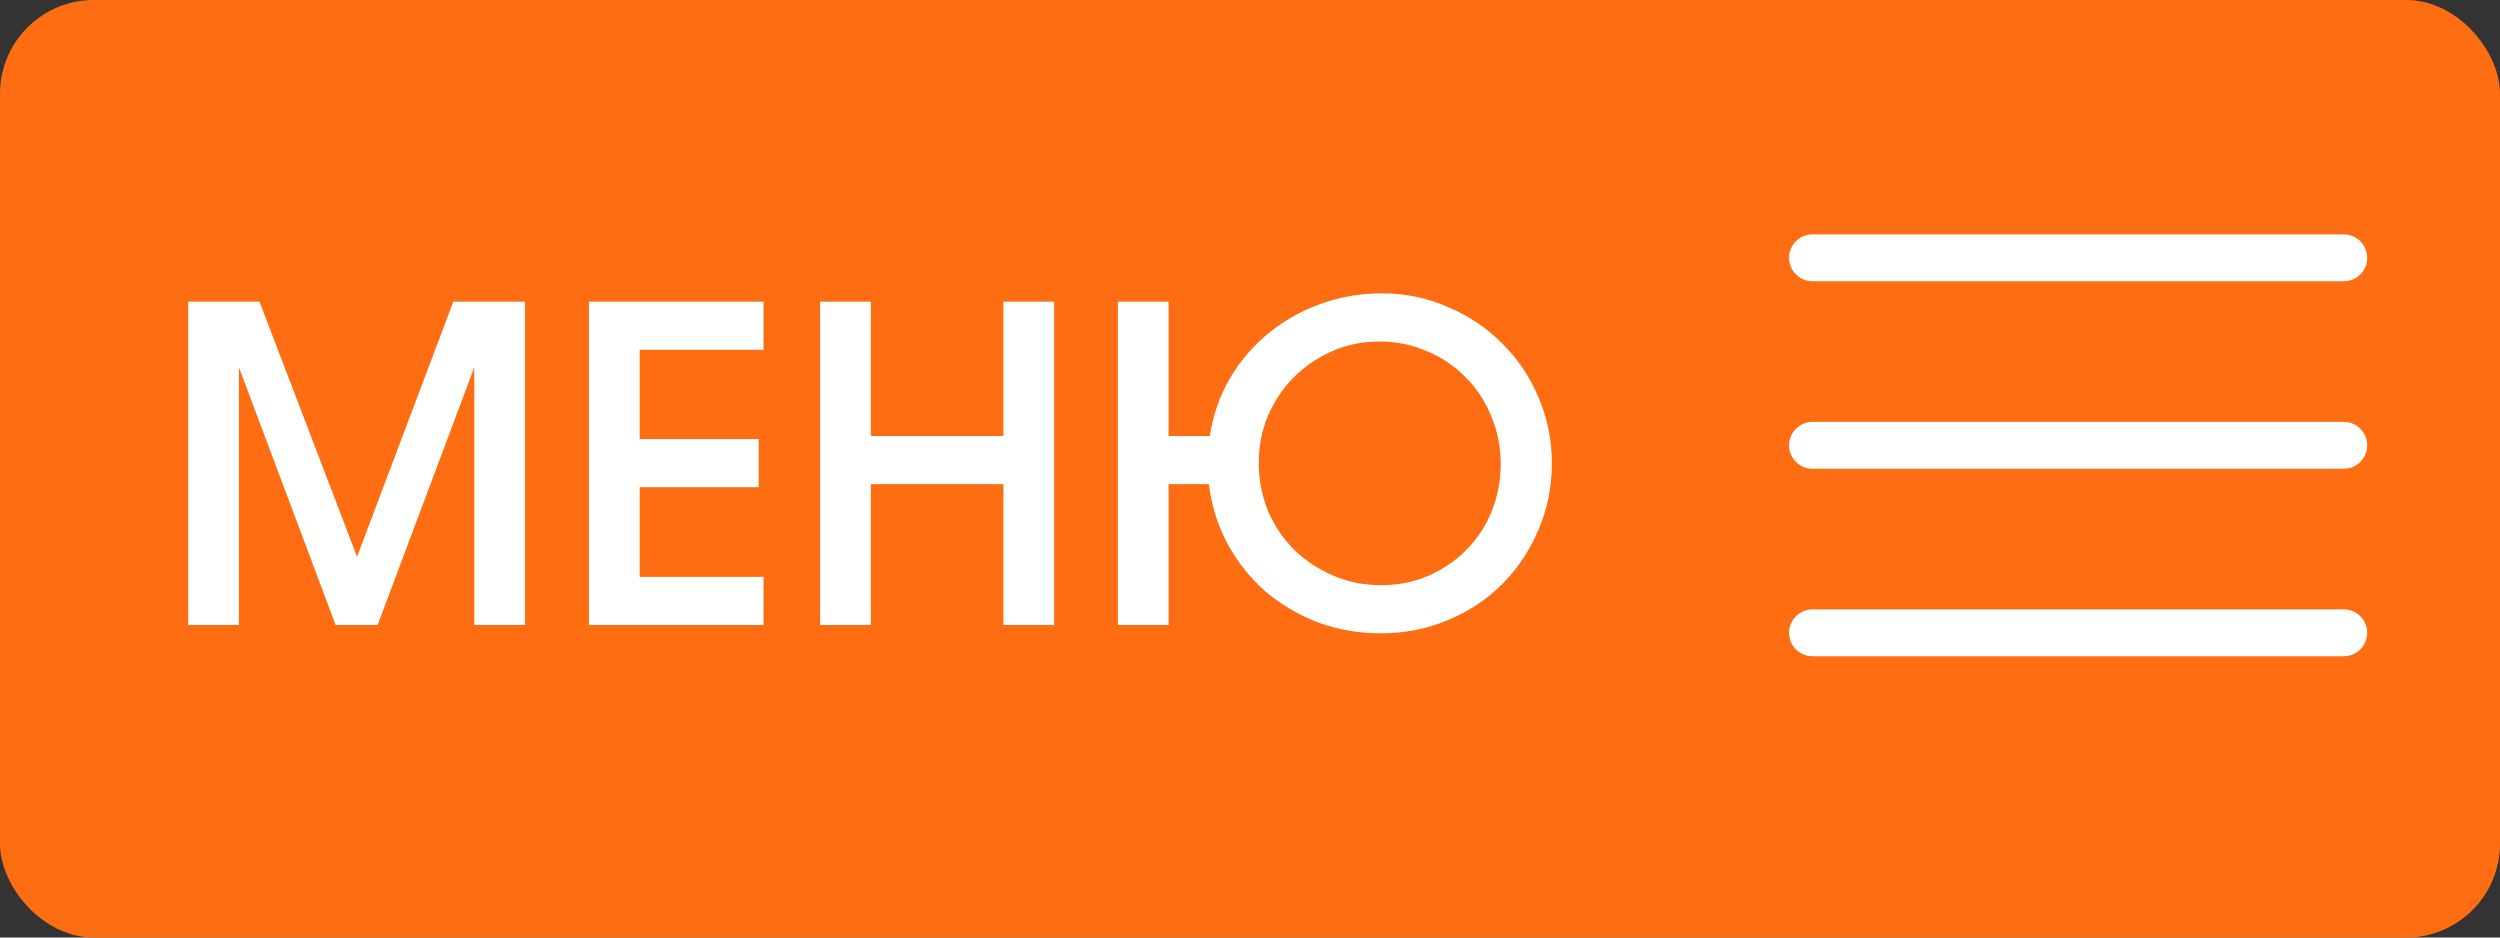 <?xml version="1.0" encoding="UTF-8"?> <svg xmlns="http://www.w3.org/2000/svg" width="80" height="30" viewBox="0 0 80 30" fill="none"><rect x="0" y="0" width="80" height="30" fill="#333333" stroke="none"/><rect width="80" height="30" rx="3" fill="#FF6D13"></rect><path d="M6.022 9.654H8.304L11.426 17.816L14.506 9.654H16.802V20H15.178V11.754L12.084 20H10.74L7.646 11.754V20H6.022V9.654ZM18.846 9.654H24.432V11.194H20.47V14.05H24.278V15.59H20.47V18.46H24.432V20H18.846V9.654ZM26.243 9.654H27.867V13.952H32.109V9.654H33.733V20H32.109V15.492H27.867V20H26.243V9.654ZM40.28 14.806C40.28 15.347 40.378 15.861 40.574 16.346C40.779 16.822 41.059 17.237 41.414 17.592C41.769 17.937 42.184 18.213 42.66 18.418C43.136 18.623 43.645 18.726 44.186 18.726C44.727 18.726 45.231 18.628 45.698 18.432C46.165 18.227 46.571 17.951 46.916 17.606C47.261 17.261 47.532 16.85 47.728 16.374C47.924 15.898 48.022 15.389 48.022 14.848C48.022 14.297 47.919 13.784 47.714 13.308C47.518 12.823 47.243 12.407 46.888 12.062C46.543 11.707 46.132 11.432 45.656 11.236C45.189 11.031 44.681 10.928 44.13 10.928C43.598 10.928 43.099 11.031 42.632 11.236C42.165 11.441 41.755 11.721 41.4 12.076C41.055 12.421 40.779 12.832 40.574 13.308C40.378 13.775 40.28 14.274 40.28 14.806ZM35.772 9.654H37.396V13.952H38.712C38.815 13.289 39.025 12.683 39.342 12.132C39.669 11.572 40.075 11.091 40.56 10.69C41.055 10.279 41.61 9.962 42.226 9.738C42.851 9.505 43.514 9.388 44.214 9.388C44.97 9.388 45.675 9.533 46.328 9.822C46.991 10.102 47.569 10.489 48.064 10.984C48.559 11.469 48.946 12.043 49.226 12.706C49.515 13.369 49.66 14.073 49.66 14.82C49.66 15.585 49.515 16.299 49.226 16.962C48.946 17.625 48.559 18.203 48.064 18.698C47.579 19.183 47 19.566 46.328 19.846C45.665 20.126 44.951 20.266 44.186 20.266C43.477 20.266 42.805 20.149 42.17 19.916C41.545 19.673 40.985 19.342 40.49 18.922C40.005 18.493 39.603 17.989 39.286 17.41C38.969 16.822 38.768 16.183 38.684 15.492H37.396V20H35.772V9.654Z" fill="white"></path><path d="M58 8.25H75" stroke="white" stroke-width="1.5" stroke-linecap="round"></path><path d="M58 14.25H75" stroke="white" stroke-width="1.5" stroke-linecap="round"></path><path d="M58 20.25H75" stroke="white" stroke-width="1.5" stroke-linecap="round"></path></svg> 